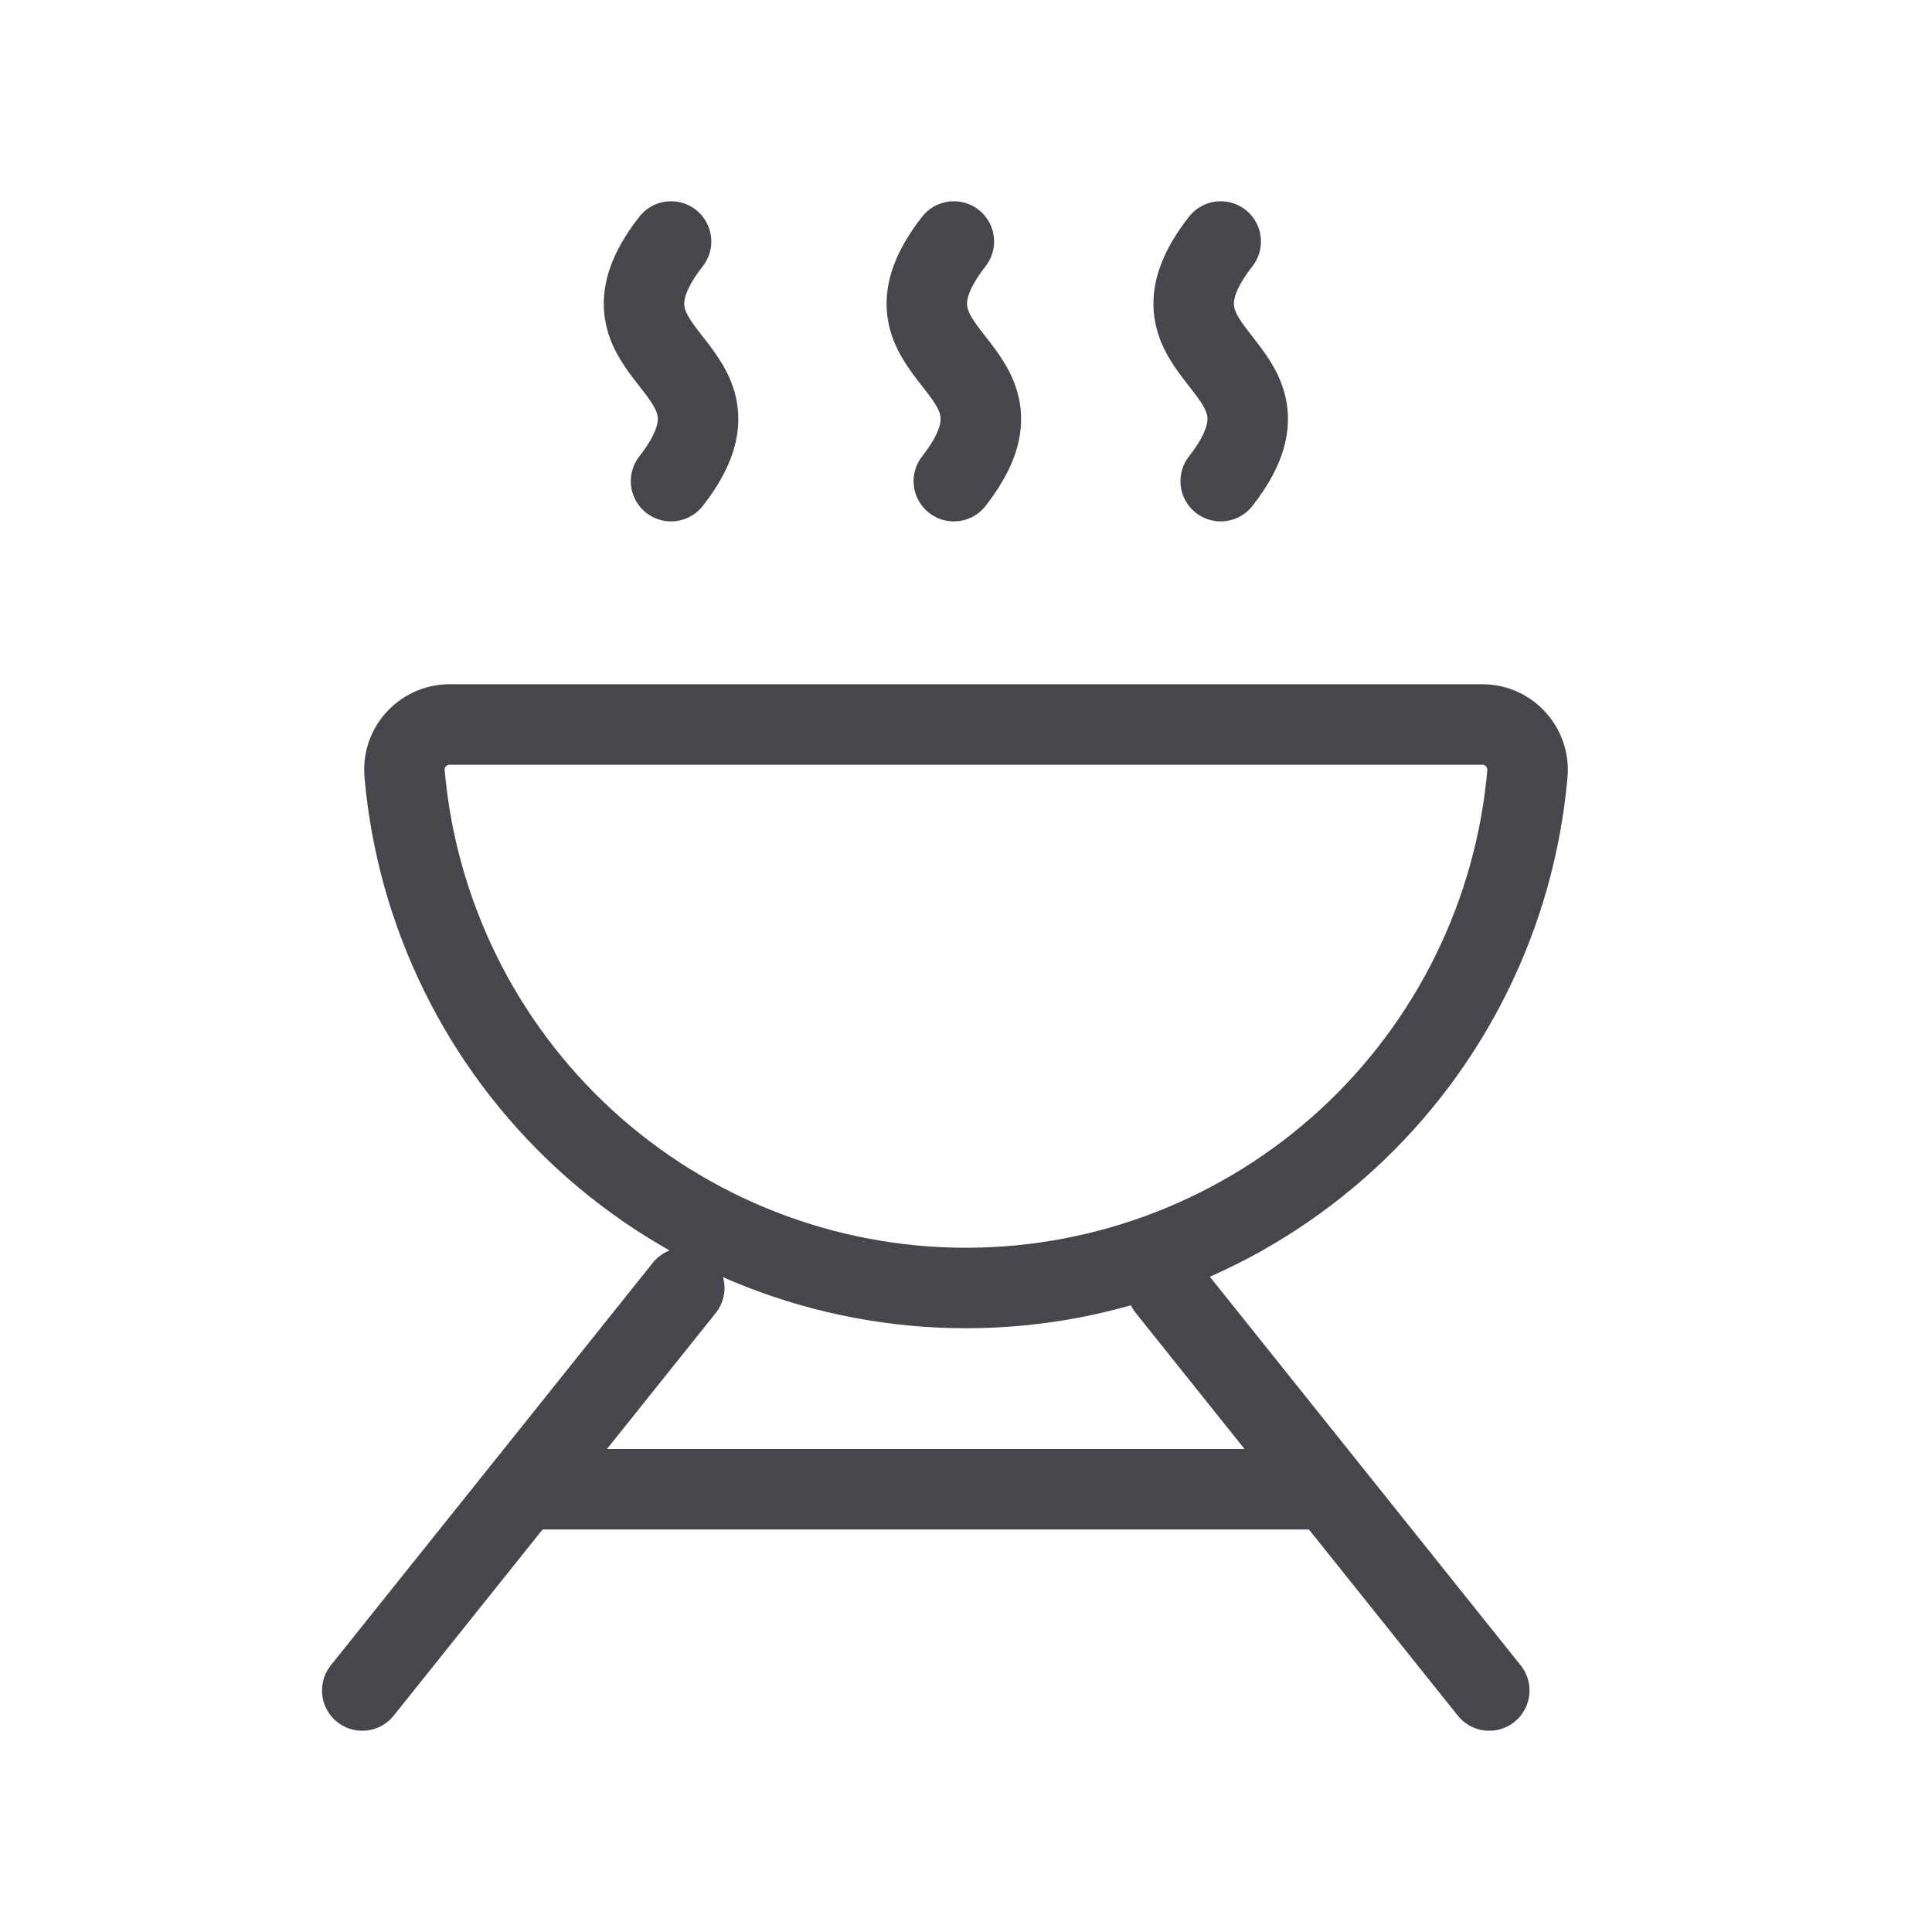 <svg width="24" height="24" viewBox="0 0 24 24" fill="none" xmlns="http://www.w3.org/2000/svg">
<path d="M8.5 15.999L4.5 21" stroke="#48464C" stroke-linecap="round" stroke-linejoin="round"/>
<path d="M18.5 21L14.5 15.999" stroke="#48464C" stroke-linecap="round" stroke-linejoin="round"/>
<path d="M16.5 18.5H6.5" stroke="#48464C" stroke-linejoin="round"/>
<path d="M12 16C13.752 16 15.441 15.342 16.733 14.157C18.024 12.972 18.824 11.346 18.975 9.6C18.98 9.522 18.969 9.443 18.942 9.37C18.915 9.296 18.873 9.229 18.819 9.173C18.765 9.117 18.7 9.072 18.628 9.042C18.555 9.012 18.478 8.998 18.4 9H5.6C5.522 8.998 5.444 9.012 5.372 9.042C5.299 9.072 5.234 9.117 5.18 9.173C5.126 9.229 5.084 9.296 5.057 9.37C5.031 9.443 5.02 9.522 5.025 9.6C5.175 11.346 5.975 12.972 7.266 14.157C8.558 15.342 10.247 16 12 16Z" stroke="#48464C"/>
<path d="M8.336 5.977C9.499 4.489 7.173 4.489 8.336 3M11.849 5.977C13.012 4.489 10.686 4.489 11.849 3M15.164 5.977C16.327 4.489 14.001 4.489 15.164 3" stroke="#48464C" stroke-linecap="round" stroke-linejoin="round"/>
</svg>
